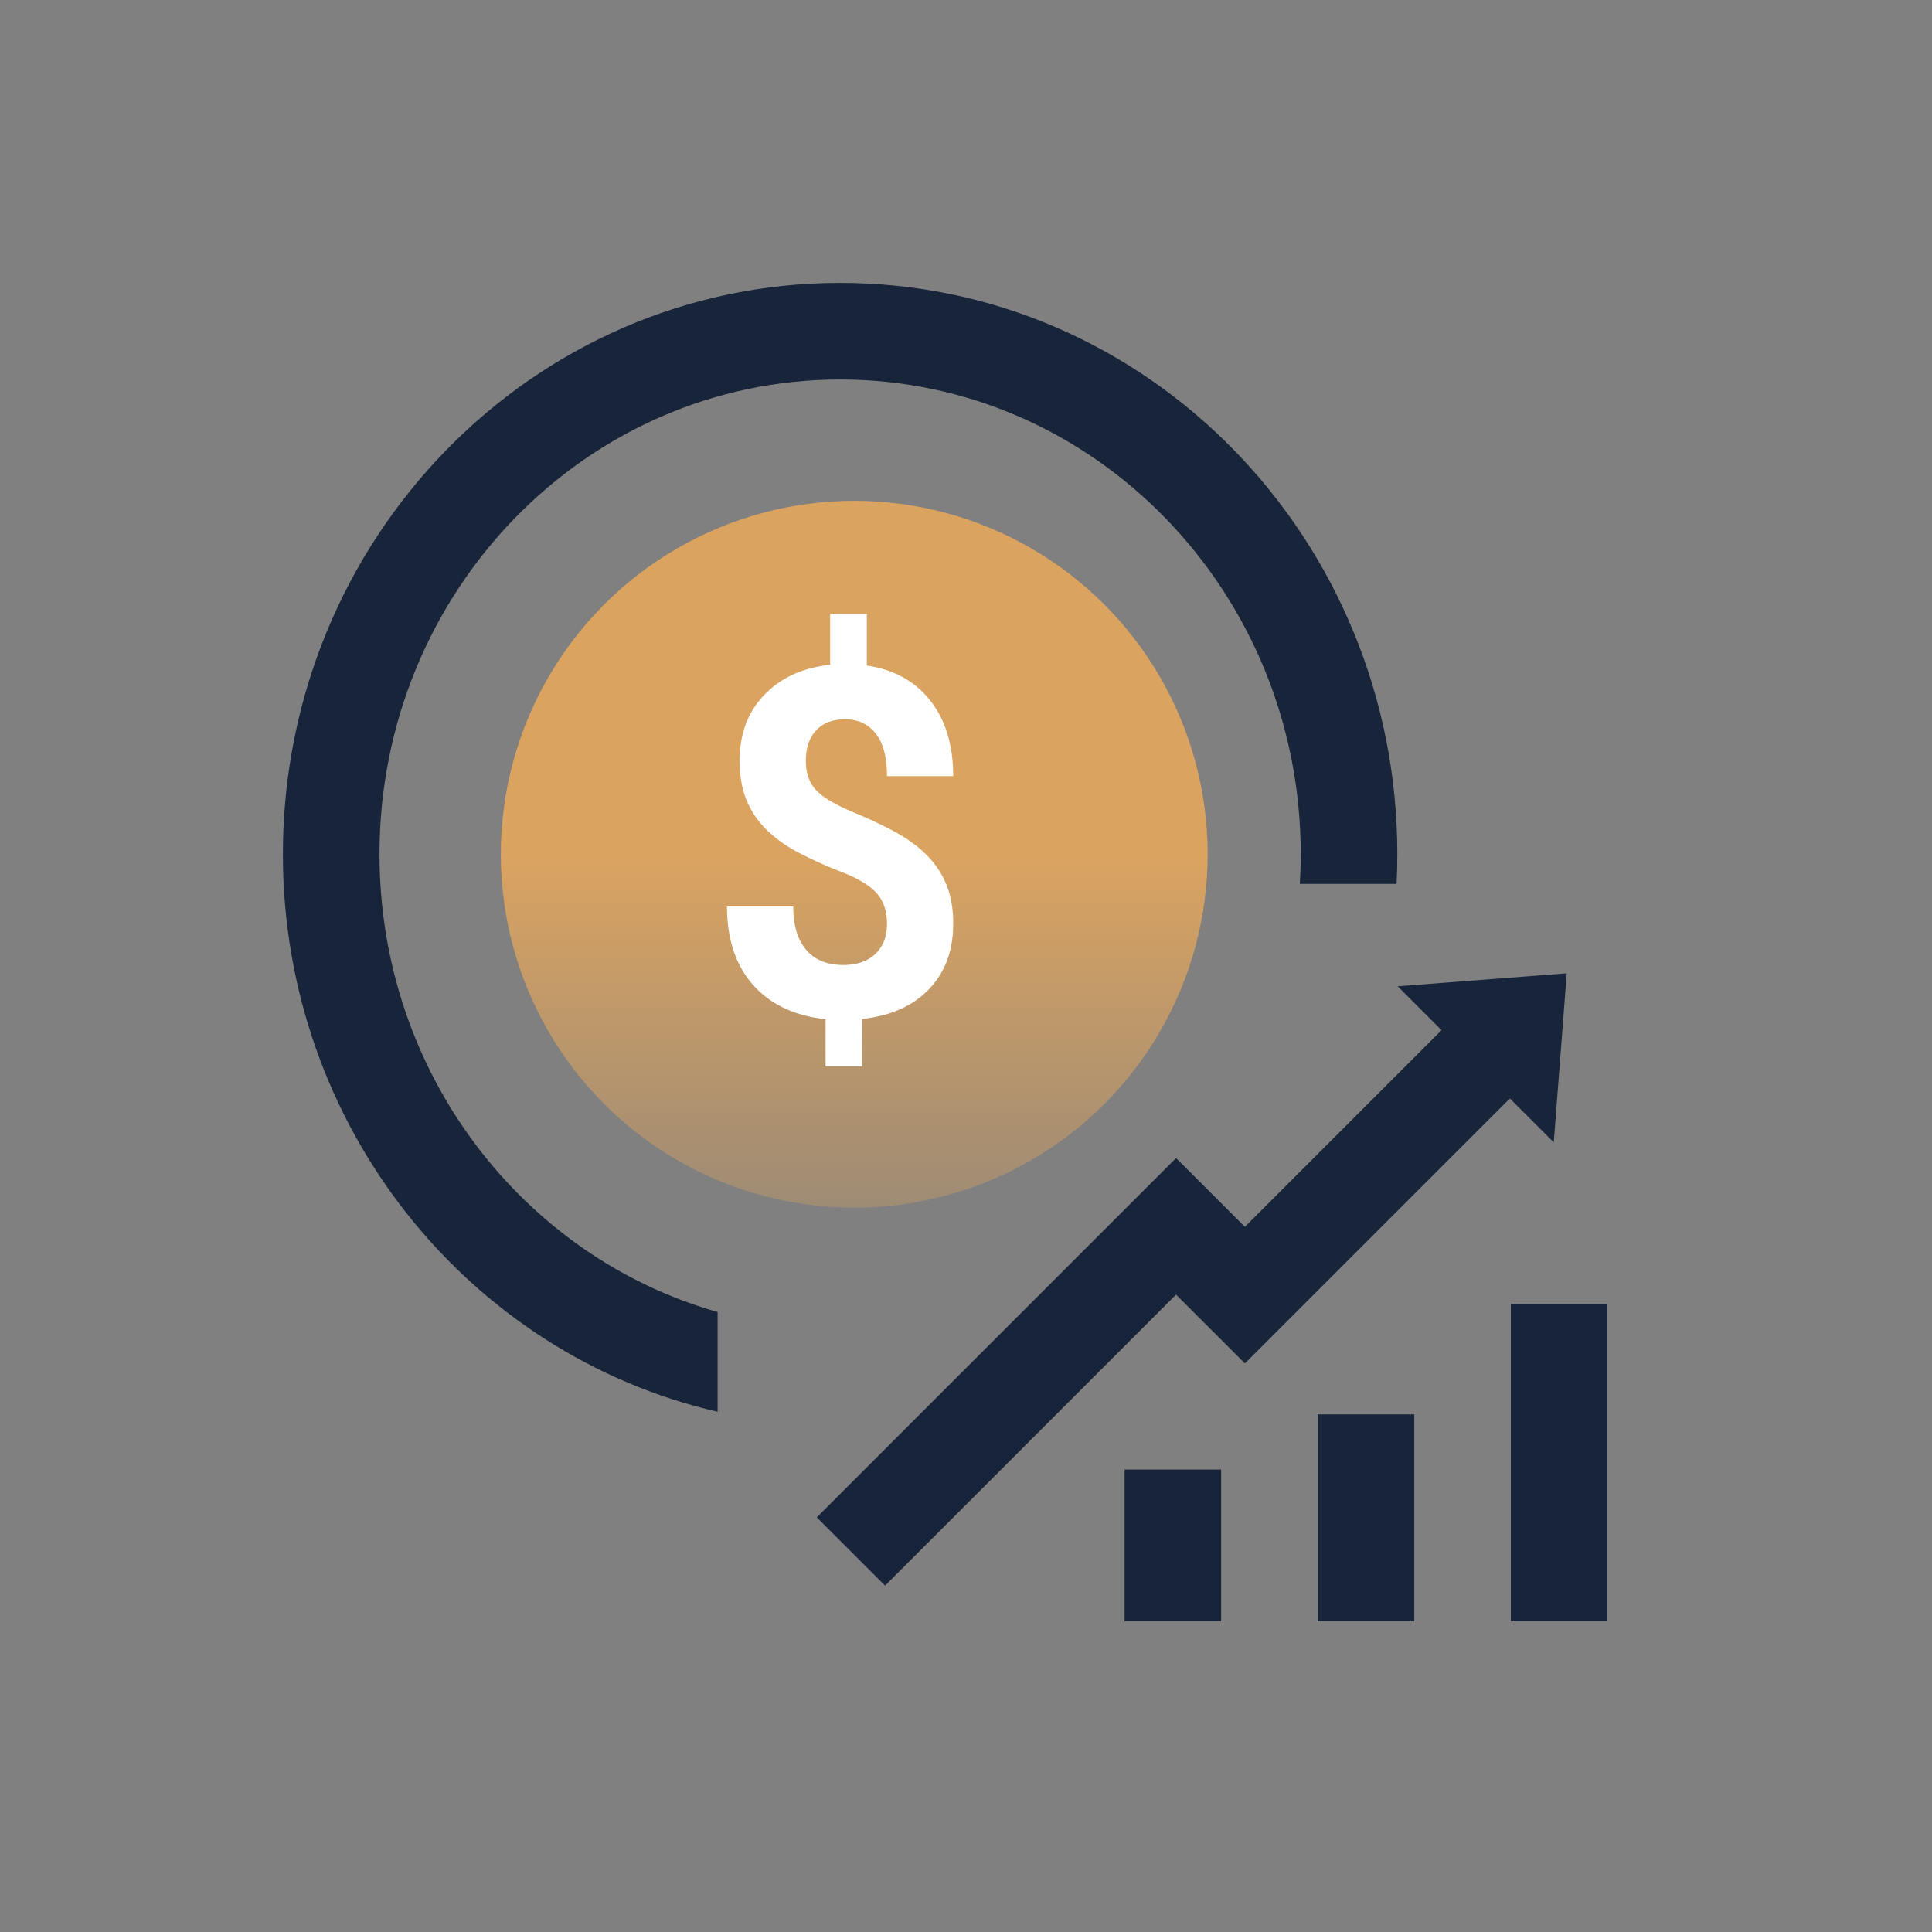 <svg width="70" height="70" viewBox="0 0 70 70" xmlns="http://www.w3.org/2000/svg">
    <rect x="0" y="0" width="70" height="70" fill="#808080" stroke="none"/>
    <defs>
        <linearGradient x1="50%" y1="126.093%" x2="50%" y2="50%" id="8njf2fg71a">
            <stop stop-color="#D9A260" stop-opacity="0" offset="0%"/>
            <stop stop-color="#DAA360" offset="100%"/>
            <stop stop-color="#DAA360" offset="100%"/>
        </linearGradient>
    </defs>
    <g fill="none" fill-rule="evenodd">
        <path opacity=".412" d="M0 0h70v70H0z"/>
        <g transform="translate(10.25 10.25)">
            <path d="M20.189 0C31.35 0 40.378 9.279 40.378 20.701c0 .36-.009.718-.027 1.074h-3.505c.021-.355.032-.713.032-1.074 0-9.51-7.483-17.201-16.689-17.201S3.5 11.19 3.5 20.701c0 7.923 5.193 14.584 12.25 16.586v3.614C6.729 38.826 0 30.563 0 20.7 0 9.28 9.028 0 20.189 0z" fill="#172439" fill-rule="nonzero"/>
            <circle fill="url(#8njf2fg71a)" cx="20.701" cy="20.701" r="12.805"/>
            <path d="M21.887 23.231c0-.471-.126-.846-.378-1.125-.252-.278-.68-.535-1.283-.77a14.852 14.852 0 0 1-1.56-.703 4.972 4.972 0 0 1-1.126-.802 3.22 3.22 0 0 1-.73-1.064c-.175-.408-.262-.893-.262-1.456 0-.971.299-1.767.897-2.387.598-.62 1.392-.983 2.383-1.086v-1.844h1.328v1.87c.98.143 1.747.567 2.3 1.27.554.705.83 1.617.83 2.737h-2.399c0-.69-.137-1.205-.411-1.547-.274-.342-.64-.513-1.1-.513-.454 0-.806.134-1.055.401-.249.267-.373.636-.373 1.107 0 .437.121.787.365 1.052.244.264.696.534 1.358.81.661.276 1.205.536 1.631.78.426.244.786.52 1.08.827.293.307.517.658.672 1.051.155.394.233.852.233 1.375 0 .976-.294 1.77-.88 2.378-.587.61-1.395.968-2.425 1.077v1.715h-1.32v-1.706c-1.135-.126-2.014-.544-2.636-1.254-.623-.71-.935-1.653-.935-2.83h2.4c0 .683.156 1.207.47 1.572.312.365.762.547 1.348.547.488 0 .872-.133 1.155-.4.282-.268.423-.628.423-1.082z" fill="#FFF" fill-rule="nonzero"/>
            <path d="m32.361 31.708 2.493 2.493 7.126-7.126-1.59-1.59 6.126-.471-.47 6.125-1.591-1.59-9.6 9.6-2.495-2.493L21.817 47.2l-2.474-2.474 13.018-13.018zM47.99 36.997v11.496h-3.5V36.997zM40.992 40.996v7.497h-3.499v-7.497zM33.994 42.995v5.498h-3.498v-5.498z" fill="#172439" fill-rule="nonzero"/>
        </g>
    </g>
</svg>
